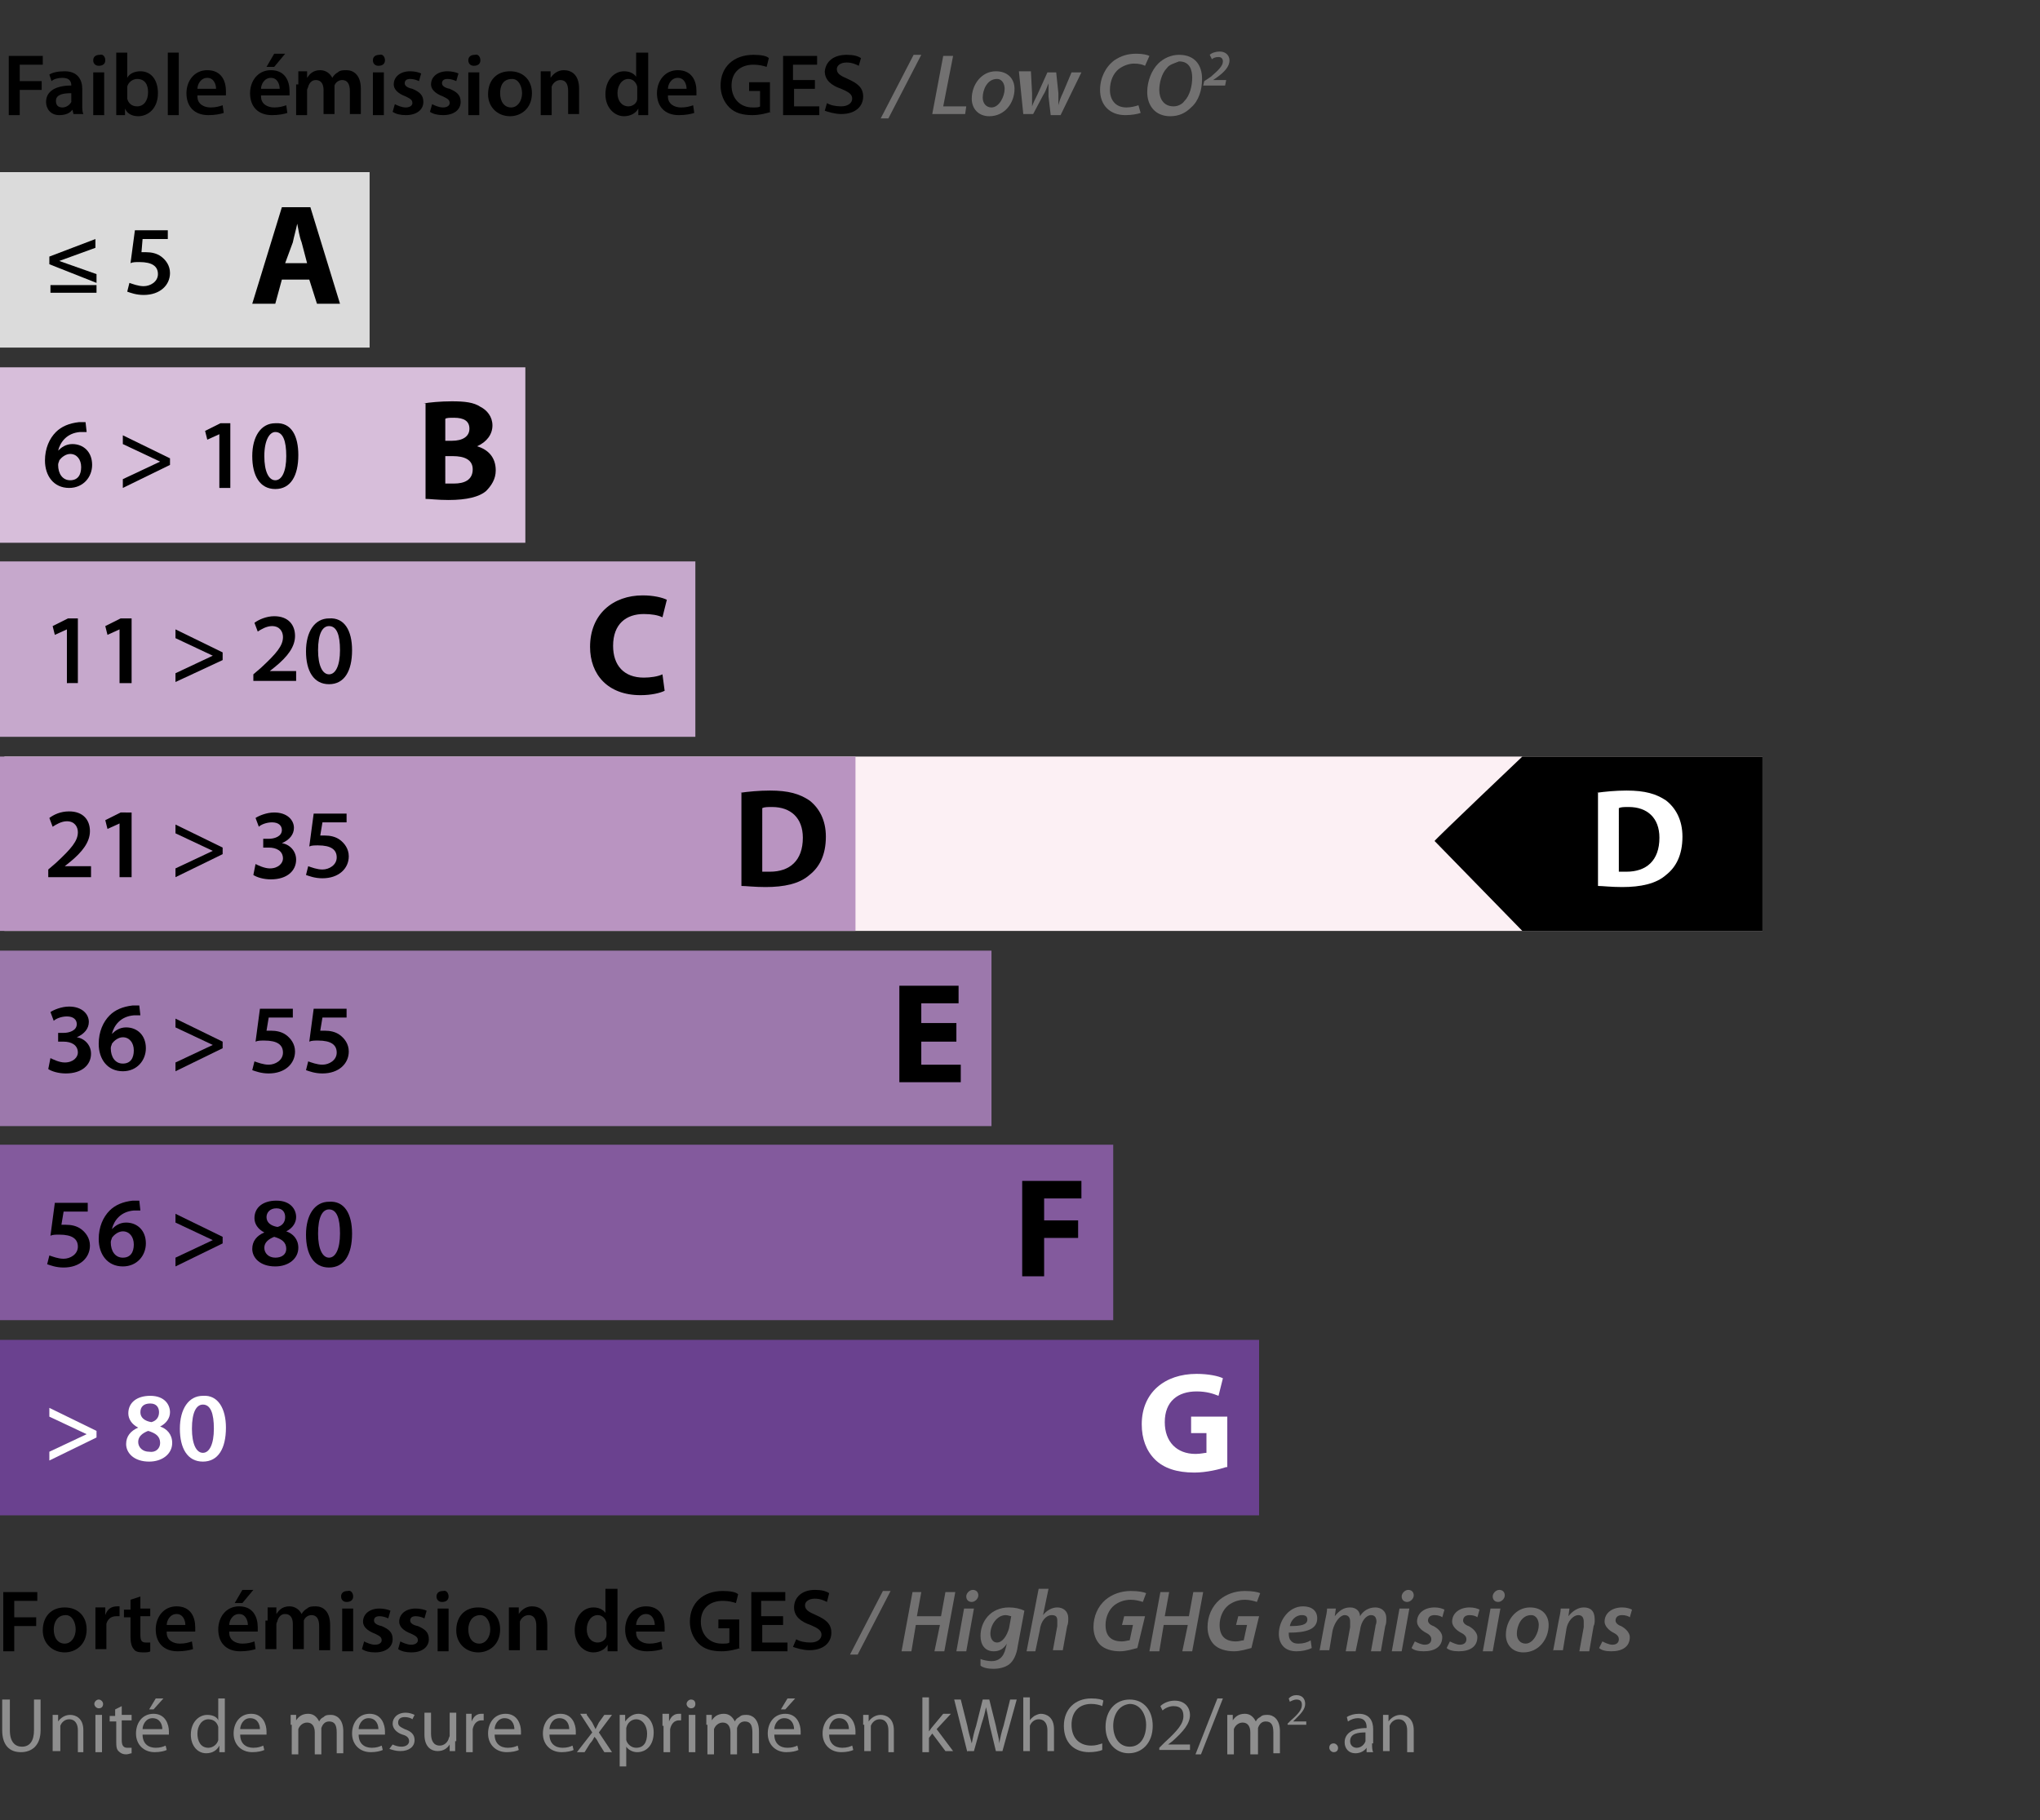 <?xml version="1.0" encoding="utf-8"?>
<!-- Generator: Adobe Illustrator 26.0.3, SVG Export Plug-In . SVG Version: 6.00 Build 0)  -->
<!DOCTYPE svg PUBLIC "-//W3C//DTD SVG 1.1//EN" "http://www.w3.org/Graphics/SVG/1.1/DTD/svg11.dtd">
<svg version="1.1" id="Calque_1" xmlns:x="http://ns.adobe.com/Extensibility/1.0/" xmlns:i="http://ns.adobe.com/AdobeIllustrator/10.0/" xmlns:graph="http://ns.adobe.com/Graphs/1.0/"
	 xmlns="http://www.w3.org/2000/svg" xmlns:xlink="http://www.w3.org/1999/xlink" x="0px" y="0px" viewBox="0 0 186 166"
	 style="enable-background:new 0 0 186 166;" xml:space="preserve">
<rect x="0" y="0" width="186" height="166" fill="#333333" stroke="none"/>
<style type="text/css">
	.st0{fill:#FCF0F4;}
	.st1{fill:#727171;}
	.st2{fill:#DBDBDB;}
	.st3{fill:#FFFFFF;}
	.st4{fill:#D7BEDA;}
	.st5{fill:#C6A8CC;}
	.st6{fill:#B994C1;}
	.st7{fill:#9C78AC;}
	.st8{fill:#835A9D;}
	.st9{fill:#6A418F;}
	.st10{fill:#8E8E8E;}
</style>
<path class="st0" d="M160.7,84.9H0.4V69h160.3c0,0,0,7.6,0,7.7C160.7,76.7,160.7,84.9,160.7,84.9z"/>
<g>
	<path d="M0.8,5.1h3.1v0.8H1.8v1.5h2v0.8h-2v2.3h-1V5.1z"/>
	<path d="M6.7,10.4L6.6,10h0c-0.2,0.3-0.6,0.5-1.2,0.5c-0.8,0-1.2-0.6-1.2-1.2c0-1,0.9-1.5,2.3-1.5V7.8c0-0.3-0.1-0.7-0.8-0.7
		c-0.4,0-0.8,0.1-1,0.3L4.5,6.8c0.3-0.2,0.8-0.3,1.4-0.3c1.2,0,1.6,0.8,1.6,1.6v1.4c0,0.4,0,0.7,0.1,0.9H6.7z M6.5,8.5
		c-0.7,0-1.4,0.1-1.4,0.7c0,0.4,0.2,0.6,0.6,0.6c0.4,0,0.7-0.3,0.8-0.5c0-0.1,0-0.2,0-0.2V8.5z"/>
	<path d="M9.6,5.5C9.6,5.8,9.4,6,9,6C8.7,6,8.5,5.8,8.5,5.5c0-0.3,0.2-0.5,0.6-0.5C9.4,4.9,9.6,5.2,9.6,5.5z M8.5,10.4V6.6h1v3.9
		H8.5z"/>
	<path d="M10.6,10.4c0-0.3,0-0.7,0-1.1V4.8h1v2.3h0c0.2-0.4,0.7-0.6,1.2-0.6c1,0,1.6,0.8,1.6,2c0,1.4-0.9,2.1-1.8,2.1
		c-0.5,0-1-0.2-1.2-0.7h0l0,0.6H10.6z M11.6,8.8c0,0.1,0,0.2,0,0.2c0.1,0.4,0.4,0.7,0.9,0.7c0.6,0,1-0.5,1-1.3c0-0.7-0.3-1.2-1-1.2
		c-0.4,0-0.8,0.3-0.9,0.7c0,0.1,0,0.2,0,0.3V8.8z"/>
	<path d="M15.3,4.8h1v5.7h-1V4.8z"/>
	<path d="M18,8.8c0,0.7,0.6,1,1.2,1c0.5,0,0.8-0.1,1.1-0.2l0.1,0.7c-0.3,0.1-0.8,0.2-1.4,0.2c-1.3,0-2-0.8-2-2
		c0-1.1,0.7-2.1,1.9-2.1c1.3,0,1.7,1,1.7,1.9c0,0.2,0,0.3,0,0.4H18z M19.7,8.1c0-0.4-0.2-1-0.8-1c-0.6,0-0.9,0.6-0.9,1H19.7z"/>
	<path d="M23.8,8.8c0,0.7,0.6,1,1.2,1c0.5,0,0.8-0.1,1.1-0.2l0.1,0.7c-0.3,0.1-0.8,0.2-1.4,0.2c-1.3,0-2-0.8-2-2
		c0-1.1,0.7-2.1,1.9-2.1c1.3,0,1.7,1,1.7,1.9c0,0.2,0,0.3,0,0.4H23.8z M25.5,8.1c0-0.4-0.2-1-0.8-1c-0.6,0-0.9,0.6-0.9,1H25.5z
		 M26,4.9l-1,1.2h-0.7L25,4.9H26z"/>
	<path d="M27.2,7.7c0-0.4,0-0.8,0-1.2h0.8l0,0.6h0c0.2-0.3,0.5-0.7,1.2-0.7c0.5,0,0.9,0.3,1.1,0.7h0c0.1-0.2,0.3-0.4,0.5-0.5
		c0.2-0.2,0.5-0.2,0.8-0.2c0.6,0,1.3,0.4,1.3,1.7v2.3h-1V8.3c0-0.6-0.2-1-0.7-1c-0.3,0-0.6,0.2-0.7,0.5c0,0.1,0,0.2,0,0.3v2.3h-1
		V8.2c0-0.5-0.2-0.9-0.7-0.9c-0.4,0-0.6,0.3-0.7,0.6c0,0.1-0.1,0.2-0.1,0.3v2.3h-1V7.7z"/>
	<path d="M35.1,5.5c0,0.3-0.2,0.5-0.6,0.5C34.2,6,34,5.8,34,5.5c0-0.3,0.2-0.5,0.6-0.5C34.9,4.9,35.1,5.2,35.1,5.5z M34,10.4V6.6h1
		v3.9H34z"/>
	<path d="M36,9.5c0.2,0.1,0.6,0.3,1,0.3c0.4,0,0.6-0.2,0.6-0.4c0-0.3-0.2-0.4-0.6-0.6c-0.8-0.3-1.1-0.7-1.1-1.1
		c0-0.7,0.6-1.2,1.5-1.2c0.4,0,0.8,0.1,1,0.2l-0.2,0.7c-0.2-0.1-0.5-0.2-0.8-0.2c-0.4,0-0.5,0.2-0.5,0.4c0,0.2,0.2,0.4,0.7,0.5
		c0.7,0.3,1,0.6,1,1.2c0,0.7-0.6,1.2-1.6,1.2c-0.5,0-0.9-0.1-1.2-0.3L36,9.5z"/>
	<path d="M39.4,9.5c0.2,0.1,0.6,0.3,1,0.3c0.4,0,0.6-0.2,0.6-0.4c0-0.3-0.2-0.4-0.6-0.6c-0.8-0.3-1.1-0.7-1.1-1.1
		c0-0.7,0.6-1.2,1.5-1.2c0.4,0,0.8,0.1,1,0.2l-0.2,0.7c-0.2-0.1-0.5-0.2-0.8-0.2c-0.4,0-0.5,0.2-0.5,0.4c0,0.2,0.2,0.4,0.7,0.5
		c0.7,0.3,1,0.6,1,1.2c0,0.7-0.6,1.2-1.6,1.2c-0.5,0-0.9-0.1-1.2-0.3L39.4,9.5z"/>
	<path d="M43.8,5.5c0,0.3-0.2,0.5-0.6,0.5c-0.3,0-0.5-0.2-0.5-0.5c0-0.3,0.2-0.5,0.6-0.5C43.6,4.9,43.8,5.2,43.8,5.5z M42.7,10.4
		V6.6h1v3.9H42.7z"/>
	<path d="M48.5,8.5c0,1.4-1,2.1-2,2.1c-1.1,0-2-0.8-2-2c0-1.3,0.8-2.1,2-2.1C47.7,6.5,48.5,7.3,48.5,8.5z M45.6,8.5
		c0,0.8,0.4,1.3,1,1.3c0.6,0,1-0.6,1-1.3c0-0.6-0.3-1.3-0.9-1.3C45.8,7.2,45.6,7.9,45.6,8.5z"/>
	<path d="M49.3,7.7c0-0.4,0-0.8,0-1.2h0.9l0,0.6h0c0.2-0.3,0.6-0.7,1.2-0.7c0.7,0,1.4,0.4,1.4,1.7v2.3h-1V8.3c0-0.6-0.2-1-0.7-1
		c-0.4,0-0.7,0.3-0.8,0.6c0,0.1,0,0.2,0,0.3v2.3h-1V7.7z"/>
	<path d="M59.1,4.8v4.6c0,0.4,0,0.8,0,1.1h-0.9l0-0.6h0c-0.2,0.4-0.7,0.7-1.3,0.7c-0.9,0-1.7-0.8-1.7-2c0-1.3,0.8-2.1,1.7-2.1
		c0.5,0,0.9,0.2,1.1,0.5h0V4.8H59.1z M58.1,8.2c0-0.1,0-0.2,0-0.3c-0.1-0.4-0.4-0.7-0.8-0.7c-0.6,0-1,0.6-1,1.3c0,0.7,0.4,1.2,1,1.2
		c0.4,0,0.8-0.3,0.8-0.7c0-0.1,0-0.2,0-0.3V8.2z"/>
	<path d="M60.9,8.8c0,0.7,0.6,1,1.2,1c0.5,0,0.8-0.1,1.1-0.2l0.1,0.7c-0.3,0.1-0.8,0.2-1.4,0.2c-1.3,0-2-0.8-2-2
		c0-1.1,0.7-2.1,1.9-2.1c1.3,0,1.7,1,1.7,1.9c0,0.2,0,0.3,0,0.4H60.9z M62.6,8.1c0-0.4-0.2-1-0.8-1c-0.6,0-0.9,0.6-0.9,1H62.6z"/>
	<path d="M70.3,10.2c-0.3,0.1-1,0.3-1.7,0.3c-0.9,0-1.6-0.2-2.1-0.7c-0.5-0.5-0.8-1.2-0.8-2c0-1.7,1.2-2.8,3-2.8
		c0.7,0,1.2,0.1,1.4,0.3l-0.2,0.8c-0.3-0.1-0.7-0.2-1.2-0.2c-1.2,0-2,0.7-2,1.9c0,1.2,0.8,2,1.9,2c0.4,0,0.6,0,0.7-0.1V8.3h-1V7.5
		h1.9V10.2z"/>
	<path d="M74.4,8.1h-2v1.6h2.3v0.8h-3.3V5.1h3.1v0.8h-2.2v1.4h2V8.1z"/>
	<path d="M75.4,9.4c0.3,0.2,0.8,0.3,1.3,0.3c0.6,0,1-0.3,1-0.7c0-0.4-0.3-0.6-1-0.9c-0.9-0.3-1.5-0.8-1.5-1.6C75.3,5.6,76,5,77.2,5
		c0.6,0,1,0.1,1.3,0.3L78.3,6c-0.2-0.1-0.6-0.3-1.1-0.3c-0.6,0-0.9,0.3-0.9,0.6c0,0.4,0.3,0.6,1,0.9c0.9,0.4,1.4,0.8,1.4,1.6
		c0,0.9-0.7,1.6-2,1.6c-0.6,0-1.2-0.2-1.5-0.3L75.4,9.4z"/>
	<path class="st1" d="M80.3,10.8l3-5.8H84l-3,5.8H80.3z"/>
	<path class="st1" d="M86,5.1h0.9l-0.9,4.6h2.1L88,10.4H85L86,5.1z"/>
	<path class="st1" d="M92.5,8.1c0,1.3-0.9,2.5-2.3,2.5c-1,0-1.6-0.7-1.6-1.6c0-1.3,0.9-2.5,2.2-2.5C91.9,6.5,92.5,7.2,92.5,8.1z
		 M89.6,8.9c0,0.5,0.3,0.9,0.8,0.9c0.7,0,1.2-1,1.2-1.7c0-0.4-0.2-0.9-0.7-0.9C90,7.2,89.6,8.2,89.6,8.9z"/>
	<path class="st1" d="M94,6.6l0.1,1.9c0,0.5,0,0.8,0,1.2h0c0.1-0.3,0.3-0.7,0.5-1.1l0.9-2h0.8l0.2,1.9c0,0.4,0,0.8,0,1.1h0
		c0.1-0.4,0.2-0.7,0.4-1.1l0.8-1.9h0.9l-1.9,3.9h-0.9l-0.2-1.7c0-0.4,0-0.7,0-1.2h0c-0.2,0.5-0.3,0.8-0.5,1.1l-0.9,1.7h-0.9
		l-0.4-3.9H94z"/>
	<path class="st1" d="M104,10.3c-0.3,0.1-0.8,0.2-1.4,0.2c-1.4,0-2.3-0.9-2.3-2.3c0-1.1,0.5-2.1,1.3-2.7c0.6-0.4,1.2-0.6,2-0.6
		c0.6,0,1,0.1,1.2,0.2L104.4,6c-0.2-0.1-0.5-0.2-1-0.2c-0.5,0-1,0.2-1.4,0.5c-0.5,0.4-0.8,1.1-0.8,1.9c0,0.9,0.5,1.6,1.5,1.6
		c0.4,0,0.8-0.1,1.1-0.2L104,10.3z"/>
	<path class="st1" d="M109.6,7.2c0,1-0.3,2-1,2.6c-0.5,0.5-1.1,0.8-1.9,0.8c-1.4,0-2.1-1-2.1-2.2c0-1,0.4-2,1-2.6
		c0.5-0.5,1.2-0.8,1.9-0.8C109,5,109.6,6,109.6,7.2z M106.4,6.2c-0.5,0.5-0.7,1.4-0.7,2c0,0.8,0.4,1.5,1.3,1.5c0.4,0,0.8-0.2,1-0.5
		c0.5-0.5,0.7-1.4,0.7-2.1c0-0.7-0.2-1.5-1.2-1.5C107,5.8,106.6,5.9,106.4,6.2z"/>
	<path class="st1" d="M109.7,7.8l0.1-0.4l0.6-0.4c0.7-0.6,1.1-1,1.1-1.4c0-0.2-0.1-0.4-0.4-0.4c-0.3,0-0.5,0.1-0.6,0.2L110.3,5
		c0.2-0.2,0.6-0.3,0.9-0.3c0.6,0,0.9,0.4,0.9,0.8c0,0.6-0.5,1.1-1.2,1.6l-0.3,0.2v0h1.2l-0.1,0.5H109.7z"/>
</g>
<path class="st2" d="M33.7,31.7H0v-16h33.7c0,0,0,7.6,0,7.7C33.7,23.5,33.7,31.7,33.7,31.7z"/>
<g>
	<path d="M4.5,24.1v-0.7l4.2-1.6v0.8l-3.3,1.2v0L8.8,25v0.8L4.5,24.1z M4.6,26.7v-0.7h4.2v0.7H4.6z"/>
	<path d="M15.3,21.8h-2.3L12.9,23c0.1,0,0.3,0,0.4,0c0.5,0,1,0.1,1.4,0.4c0.4,0.3,0.8,0.8,0.8,1.5c0,1.1-0.9,2-2.4,2
		c-0.7,0-1.2-0.2-1.5-0.3l0.2-0.8c0.3,0.1,0.8,0.3,1.3,0.3c0.6,0,1.3-0.4,1.3-1.1c0-0.7-0.5-1.1-1.7-1.1c-0.3,0-0.6,0-0.8,0.1l0.4-3
		h3V21.8z"/>
</g>
<g>
	<path d="M25.7,25.5l-0.6,2.2h-2.1l2.7-8.8h2.6l2.7,8.8h-2.1l-0.7-2.2H25.7z M28,24l-0.5-1.9c-0.2-0.5-0.3-1.2-0.4-1.7h0
		c-0.1,0.5-0.3,1.2-0.4,1.7L26,24H28z"/>
</g>
<path d="M138.8,84.9h21.9V69h-21.9c0,0-8,7.6-8,7.7C130.8,76.7,138.8,84.9,138.8,84.9z"/>
<g>
	<path class="st3" d="M145.6,72.3c0.7-0.1,1.7-0.2,2.7-0.2c1.7,0,2.7,0.3,3.6,0.9c0.9,0.7,1.5,1.8,1.5,3.3c0,1.7-0.6,2.8-1.5,3.5
		c-0.9,0.8-2.3,1.1-4,1.1c-1,0-1.8-0.1-2.2-0.1V72.3z M147.6,79.5c0.2,0,0.4,0,0.7,0c1.8,0,3-1,3-3.1c0-1.8-1.1-2.8-2.8-2.8
		c-0.4,0-0.7,0-0.9,0.1V79.5z"/>
</g>
<path class="st4" d="M47.9,49.5H0v-16h47.9c0,0,0,7.6,0,7.7C47.9,41.2,47.9,49.4,47.9,49.5z"/>
<g>
	<path d="M7.9,39.4c-0.2,0-0.3,0-0.6,0c-1.2,0.1-1.8,0.9-2,1.7h0c0.3-0.3,0.7-0.6,1.3-0.6c1,0,1.8,0.7,1.8,1.9
		c0,1.1-0.8,2.1-2.1,2.1c-1.4,0-2.2-1.1-2.2-2.5c0-1.1,0.4-2,1-2.6c0.5-0.5,1.2-0.8,2.1-0.9c0.2,0,0.4,0,0.6,0L7.9,39.4z M7.4,42.6
		c0-0.7-0.4-1.2-1-1.2c-0.4,0-0.8,0.3-1,0.6c0,0.1-0.1,0.2-0.1,0.4c0,0.8,0.4,1.4,1.1,1.4C7.1,43.8,7.4,43.3,7.4,42.6z"/>
	<path d="M15.5,42.4l-4.3,2.1v-0.8l3.4-1.6v0l-3.4-1.6v-0.8l4.3,2.1V42.4z"/>
	<path d="M20,39.6L20,39.6l-1.1,0.5l-0.2-0.8l1.4-0.7h0.9v5.9H20V39.6z"/>
	<path d="M27.2,41.5c0,1.9-0.7,3.1-2.1,3.1c-1.4,0-2.1-1.2-2.1-3c0-1.8,0.8-3,2.1-3C26.6,38.5,27.2,39.8,27.2,41.5z M24.1,41.6
		c0,1.4,0.4,2.2,1,2.2c0.6,0,1-0.8,1-2.2c0-1.4-0.3-2.2-1-2.2C24.6,39.4,24.1,40.1,24.1,41.6z"/>
</g>
<g>
	<path d="M38.6,36.8c0.5-0.1,1.6-0.2,2.6-0.2c1.2,0,2,0.1,2.6,0.5c0.6,0.3,1.1,0.9,1.1,1.7c0,0.8-0.5,1.5-1.4,1.9v0
		c1,0.3,1.7,1,1.7,2.2c0,0.8-0.4,1.4-0.9,1.9c-0.6,0.5-1.7,0.8-3.4,0.8c-1,0-1.7-0.1-2.1-0.1V36.8z M40.6,40.2h0.6
		c1,0,1.6-0.4,1.6-1.1c0-0.7-0.5-1-1.4-1c-0.4,0-0.7,0-0.8,0.1V40.2z M40.6,44.1c0.2,0,0.4,0,0.8,0c0.9,0,1.7-0.3,1.7-1.3
		c0-0.9-0.8-1.2-1.8-1.2h-0.7V44.1z"/>
</g>
<path class="st5" d="M63.4,67.2H0v-16h63.4c0,0,0,7.6,0,7.7C63.4,59,63.4,67.1,63.4,67.2z"/>
<g>
	<path d="M6.1,57.4L6.1,57.4L5,57.9l-0.2-0.8l1.4-0.7h0.9v5.9H6.1V57.4z"/>
	<path d="M10.9,57.4L10.9,57.4l-1.1,0.5l-0.2-0.8l1.4-0.7H12v5.9h-1.1V57.4z"/>
	<path d="M20.3,60.2L16,62.2v-0.8l3.4-1.6v0L16,58.2v-0.8l4.3,2.1V60.2z"/>
	<path d="M23.1,62.2v-0.7l0.7-0.6c1.4-1.3,2-2,2-2.8c0-0.5-0.3-1-1-1c-0.5,0-1,0.3-1.3,0.5l-0.3-0.8c0.4-0.3,1.1-0.6,1.8-0.6
		c1.3,0,1.9,0.8,1.9,1.8c0,1-0.7,1.9-1.8,2.8l-0.5,0.4v0h2.4v0.9H23.1z"/>
	<path d="M32.1,59.3c0,1.9-0.7,3.1-2.1,3.1c-1.4,0-2.1-1.2-2.1-3c0-1.8,0.8-3,2.1-3C31.4,56.3,32.1,57.5,32.1,59.3z M29,59.3
		c0,1.4,0.4,2.2,1,2.2c0.6,0,1-0.8,1-2.2c0-1.4-0.3-2.2-1-2.2C29.4,57.1,29,57.8,29,59.3z"/>
</g>
<g>
	<path d="M60.6,63c-0.4,0.2-1.2,0.4-2.2,0.4c-3,0-4.6-1.9-4.6-4.4c0-3,2.1-4.7,4.8-4.7c1,0,1.8,0.2,2.2,0.4l-0.4,1.6
		c-0.4-0.2-1-0.3-1.7-0.3c-1.6,0-2.8,0.9-2.8,2.9c0,1.8,1,2.9,2.8,2.9c0.6,0,1.3-0.1,1.7-0.3L60.6,63z"/>
</g>
<path class="st6" d="M78,84.9H0V69h78c0,0,0,7.6,0,7.7C78,76.7,78,84.9,78,84.9z"/>
<g>
	<path d="M4.4,80v-0.7l0.7-0.6c1.4-1.3,2-2,2-2.8c0-0.5-0.3-1-1-1c-0.5,0-1,0.3-1.3,0.5l-0.3-0.8C4.9,74.3,5.5,74,6.3,74
		c1.3,0,1.9,0.8,1.9,1.8c0,1-0.7,1.9-1.8,2.8L5.9,79v0h2.4V80H4.4z"/>
	<path d="M10.9,75.1L10.9,75.1l-1.1,0.5l-0.2-0.8l1.4-0.7H12V80h-1.1V75.1z"/>
	<path d="M20.3,77.9L16,80v-0.8l3.4-1.6v0L16,76v-0.8l4.3,2.1V77.9z"/>
	<path d="M23.3,78.8c0.2,0.1,0.8,0.4,1.3,0.4c0.8,0,1.2-0.5,1.2-0.9c0-0.7-0.6-1-1.3-1H24v-0.8h0.5c0.5,0,1.2-0.2,1.2-0.8
		c0-0.4-0.3-0.7-0.9-0.7c-0.5,0-1,0.2-1.2,0.4l-0.3-0.8c0.3-0.2,1-0.5,1.7-0.5c1.2,0,1.8,0.7,1.8,1.4c0,0.6-0.4,1.1-1.1,1.4v0
		c0.7,0.1,1.3,0.7,1.3,1.5c0,1-0.8,1.8-2.3,1.8c-0.7,0-1.3-0.2-1.6-0.4L23.3,78.8z"/>
	<path d="M31.7,75h-2.3l-0.2,1.2c0.1,0,0.3,0,0.4,0c0.5,0,1,0.1,1.4,0.4c0.4,0.3,0.8,0.8,0.8,1.5c0,1.1-0.9,2-2.4,2
		c-0.7,0-1.2-0.2-1.5-0.3l0.2-0.8c0.3,0.1,0.8,0.3,1.3,0.3c0.6,0,1.3-0.4,1.3-1.1c0-0.7-0.5-1.1-1.7-1.1c-0.3,0-0.6,0-0.8,0.1l0.4-3
		h3V75z"/>
</g>
<g>
	<path d="M67.5,72.3c0.7-0.1,1.7-0.2,2.7-0.2c1.7,0,2.7,0.3,3.6,0.9c0.9,0.7,1.5,1.8,1.5,3.3c0,1.7-0.6,2.8-1.5,3.5
		c-0.9,0.8-2.3,1.1-4,1.1c-1,0-1.8-0.1-2.2-0.1V72.3z M69.5,79.5c0.2,0,0.4,0,0.7,0c1.8,0,3-1,3-3.1c0-1.8-1.1-2.8-2.8-2.8
		c-0.4,0-0.7,0-0.9,0.1V79.5z"/>
</g>
<path class="st7" d="M90.4,102.7H0v-16h90.4c0,0,0,7.6,0,7.7C90.4,94.5,90.4,102.6,90.4,102.7z"/>
<g>
	<path d="M4.6,96.5c0.2,0.1,0.8,0.4,1.3,0.4c0.8,0,1.2-0.5,1.2-0.9c0-0.7-0.6-1-1.3-1H5.3v-0.8h0.5c0.5,0,1.2-0.2,1.2-0.8
		c0-0.4-0.3-0.7-0.9-0.7c-0.5,0-1,0.2-1.2,0.4l-0.3-0.8c0.3-0.2,1-0.5,1.7-0.5c1.2,0,1.8,0.7,1.8,1.4c0,0.6-0.4,1.1-1.1,1.4v0
		c0.7,0.1,1.3,0.7,1.3,1.5c0,1-0.8,1.8-2.3,1.8c-0.7,0-1.3-0.2-1.6-0.4L4.6,96.5z"/>
	<path d="M12.8,92.6c-0.2,0-0.3,0-0.6,0c-1.2,0.1-1.8,0.9-2,1.7h0c0.3-0.3,0.7-0.6,1.3-0.6c1,0,1.8,0.7,1.8,1.9
		c0,1.1-0.8,2.1-2.1,2.1c-1.4,0-2.2-1.1-2.2-2.5c0-1.1,0.4-2,1-2.6c0.5-0.5,1.2-0.8,2.1-0.9c0.2,0,0.4,0,0.6,0L12.8,92.6z
		 M12.2,95.8c0-0.7-0.4-1.2-1-1.2c-0.4,0-0.8,0.3-1,0.6c0,0.1-0.1,0.2-0.1,0.4c0,0.8,0.4,1.4,1.1,1.4C11.9,97,12.2,96.5,12.2,95.8z"
		/>
	<path d="M20.3,95.6L16,97.7v-0.8l3.4-1.6v0L16,93.7v-0.8l4.3,2.1V95.6z"/>
	<path d="M26.8,92.8h-2.3l-0.2,1.2c0.1,0,0.3,0,0.4,0c0.5,0,1,0.1,1.4,0.4c0.4,0.3,0.8,0.8,0.8,1.5c0,1.1-0.9,2-2.4,2
		c-0.7,0-1.2-0.2-1.5-0.3l0.2-0.8c0.3,0.1,0.8,0.3,1.3,0.3c0.6,0,1.3-0.4,1.3-1.1c0-0.7-0.5-1.1-1.7-1.1c-0.3,0-0.6,0-0.8,0.1l0.4-3
		h3V92.8z"/>
	<path d="M31.7,92.8h-2.3l-0.2,1.2c0.1,0,0.3,0,0.4,0c0.5,0,1,0.1,1.4,0.4c0.4,0.3,0.8,0.8,0.8,1.5c0,1.1-0.9,2-2.4,2
		c-0.7,0-1.2-0.2-1.5-0.3l0.2-0.8c0.3,0.1,0.8,0.3,1.3,0.3c0.6,0,1.3-0.4,1.3-1.1c0-0.7-0.5-1.1-1.7-1.1c-0.3,0-0.6,0-0.8,0.1l0.4-3
		h3V92.8z"/>
</g>
<g>
	<path d="M87.3,95H84v2.1h3.6v1.6H82v-8.8h5.4v1.6H84v1.8h3.2V95z"/>
</g>
<path class="st8" d="M101.5,120.4H0v-16h101.5c0,0,0,7.6,0,7.7C101.5,112.2,101.5,120.3,101.5,120.4z"/>
<g>
	<path d="M8.1,110.5H5.8l-0.2,1.2c0.1,0,0.3,0,0.4,0c0.5,0,1,0.1,1.4,0.4c0.4,0.3,0.8,0.8,0.8,1.5c0,1.1-0.9,2-2.4,2
		c-0.7,0-1.2-0.2-1.5-0.3l0.2-0.8c0.3,0.1,0.8,0.3,1.3,0.3c0.6,0,1.3-0.4,1.3-1.1c0-0.7-0.5-1.1-1.7-1.1c-0.3,0-0.6,0-0.8,0.1l0.4-3
		h3V110.5z"/>
	<path d="M12.8,110.4c-0.2,0-0.3,0-0.6,0c-1.2,0.1-1.8,0.9-2,1.7h0c0.3-0.3,0.7-0.6,1.3-0.6c1,0,1.8,0.7,1.8,1.9
		c0,1.1-0.8,2.1-2.1,2.1c-1.4,0-2.2-1.1-2.2-2.5c0-1.1,0.4-2,1-2.6c0.5-0.5,1.2-0.8,2.1-0.9c0.2,0,0.4,0,0.6,0L12.8,110.4z
		 M12.2,113.5c0-0.7-0.4-1.2-1-1.2c-0.4,0-0.8,0.3-1,0.6c0,0.1-0.1,0.2-0.1,0.4c0,0.8,0.4,1.4,1.1,1.4
		C11.9,114.7,12.2,114.2,12.2,113.5z"/>
	<path d="M20.3,113.4l-4.3,2.1v-0.8l3.4-1.6v0l-3.4-1.6v-0.8l4.3,2.1V113.4z"/>
	<path d="M23,113.9c0-0.7,0.4-1.2,1.1-1.5v0c-0.6-0.3-0.9-0.8-0.9-1.3c0-1,0.8-1.6,2-1.6c1.3,0,1.8,0.8,1.8,1.5c0,0.5-0.3,1-0.9,1.3
		v0c0.6,0.2,1.1,0.7,1.1,1.5c0,1-0.9,1.7-2.1,1.7C23.7,115.5,23,114.7,23,113.9z M26.1,113.9c0-0.6-0.4-0.9-1.1-1.1
		c-0.5,0.2-0.9,0.5-0.9,1c0,0.5,0.4,0.9,1,0.9C25.7,114.7,26.1,114.4,26.1,113.9z M24.3,111c0,0.5,0.4,0.8,1,0.9
		c0.4-0.1,0.7-0.4,0.7-0.9c0-0.4-0.2-0.8-0.8-0.8C24.6,110.2,24.3,110.6,24.3,111z"/>
	<path d="M32.1,112.5c0,1.9-0.7,3.1-2.1,3.1c-1.4,0-2.1-1.2-2.1-3c0-1.8,0.8-3,2.1-3C31.4,109.5,32.1,110.7,32.1,112.5z M29,112.5
		c0,1.4,0.4,2.2,1,2.2c0.6,0,1-0.8,1-2.2c0-1.4-0.3-2.2-1-2.2C29.4,110.3,29,111,29,112.5z"/>
</g>
<g>
	<path d="M93.2,107.7h5.4v1.6h-3.4v2h3.1v1.6h-3.1v3.5h-2V107.7z"/>
</g>
<path class="st9" d="M114.8,138.2H0v-16h114.8c0,0,0,7.6,0,7.7C114.8,129.9,114.8,138.1,114.8,138.2z"/>
<g>
	<path class="st3" d="M8.8,131.1l-4.3,2.1v-0.8l3.4-1.6v0l-3.4-1.6v-0.8l4.3,2.1V131.1z"/>
	<path class="st3" d="M11.5,131.7c0-0.7,0.4-1.2,1.1-1.5v0c-0.6-0.3-0.9-0.8-0.9-1.3c0-1,0.8-1.6,2-1.6c1.3,0,1.8,0.8,1.8,1.5
		c0,0.5-0.3,1-0.9,1.3v0c0.6,0.2,1.1,0.7,1.1,1.5c0,1-0.9,1.7-2.1,1.7C12.2,133.3,11.5,132.5,11.5,131.7z M14.6,131.6
		c0-0.6-0.4-0.9-1.1-1.1c-0.5,0.2-0.9,0.5-0.9,1c0,0.5,0.4,0.9,1,0.9C14.2,132.5,14.6,132.1,14.6,131.6z M12.8,128.8
		c0,0.5,0.4,0.8,1,0.9c0.4-0.1,0.7-0.4,0.7-0.9c0-0.4-0.2-0.8-0.8-0.8C13.1,128,12.8,128.3,12.8,128.8z"/>
	<path class="st3" d="M20.6,130.2c0,1.9-0.7,3.1-2.1,3.1c-1.4,0-2.1-1.2-2.1-3c0-1.8,0.8-3,2.1-3C19.9,127.2,20.6,128.5,20.6,130.2z
		 M17.5,130.3c0,1.4,0.4,2.2,1,2.2c0.6,0,1-0.8,1-2.2c0-1.4-0.3-2.2-1-2.2C17.9,128.1,17.5,128.8,17.5,130.3z"/>
</g>
<g>
	<path class="st3" d="M111.8,133.8c-0.6,0.2-1.8,0.5-2.9,0.5c-1.6,0-2.8-0.4-3.6-1.2c-0.8-0.8-1.2-1.9-1.2-3.2c0-2.9,2.1-4.6,5-4.6
		c1.1,0,2,0.2,2.4,0.4l-0.4,1.6c-0.5-0.2-1.1-0.4-2-0.4c-1.7,0-2.9,0.9-2.9,2.8c0,1.8,1.1,2.9,2.8,2.9c0.5,0,0.8-0.1,1-0.1v-1.8
		h-1.4v-1.5h3.3V133.8z"/>
</g>
<g>
	<path d="M0.3,145.2h3.1v0.8H1.3v1.5h2v0.8h-2v2.3h-1V145.2z"/>
	<path d="M7.9,148.6c0,1.4-1,2.1-2,2.1c-1.1,0-2-0.8-2-2c0-1.3,0.8-2.1,2-2.1C7.1,146.6,7.9,147.4,7.9,148.6z M4.9,148.6
		c0,0.8,0.4,1.3,1,1.3c0.6,0,1-0.6,1-1.3c0-0.6-0.3-1.3-0.9-1.3C5.2,147.3,4.9,148,4.9,148.6z"/>
	<path d="M8.7,147.9c0-0.5,0-0.9,0-1.3h0.9l0,0.7h0c0.2-0.6,0.6-0.8,1.1-0.8c0.1,0,0.2,0,0.2,0v0.9c-0.1,0-0.2,0-0.3,0
		c-0.5,0-0.8,0.3-0.9,0.7c0,0.1,0,0.2,0,0.3v2h-1V147.9z"/>
	<path d="M12.8,145.6v1.1h0.9v0.7h-0.9v1.7c0,0.5,0.1,0.7,0.5,0.7c0.2,0,0.3,0,0.4,0l0,0.8c-0.1,0.1-0.4,0.1-0.7,0.1
		c-0.4,0-0.7-0.1-0.8-0.3c-0.2-0.2-0.3-0.6-0.3-1.1v-1.8h-0.6v-0.7h0.6v-0.9L12.8,145.6z"/>
	<path d="M15.2,148.9c0,0.7,0.6,1,1.2,1c0.5,0,0.8-0.1,1.1-0.2l0.1,0.7c-0.3,0.1-0.8,0.2-1.4,0.2c-1.3,0-2-0.8-2-2
		c0-1.1,0.7-2.1,1.9-2.1c1.3,0,1.7,1,1.7,1.9c0,0.2,0,0.3,0,0.4H15.2z M16.9,148.2c0-0.4-0.2-1-0.8-1c-0.6,0-0.9,0.6-0.9,1H16.9z"/>
	<path d="M20.9,148.9c0,0.7,0.6,1,1.2,1c0.5,0,0.8-0.1,1.1-0.2l0.1,0.7c-0.3,0.1-0.8,0.2-1.4,0.2c-1.3,0-2-0.8-2-2
		c0-1.1,0.7-2.1,1.9-2.1c1.3,0,1.7,1,1.7,1.9c0,0.2,0,0.3,0,0.4H20.9z M22.6,148.2c0-0.4-0.2-1-0.8-1c-0.6,0-0.9,0.6-0.9,1H22.6z
		 M23.1,145l-1,1.2h-0.7l0.7-1.2H23.1z"/>
	<path d="M24.4,147.8c0-0.4,0-0.8,0-1.2h0.8l0,0.6h0c0.2-0.3,0.5-0.7,1.2-0.7c0.5,0,0.9,0.3,1.1,0.7h0c0.1-0.2,0.3-0.4,0.5-0.5
		c0.2-0.2,0.5-0.2,0.8-0.2c0.6,0,1.3,0.4,1.3,1.7v2.3h-1v-2.2c0-0.6-0.2-1-0.7-1c-0.3,0-0.6,0.2-0.7,0.5c0,0.1,0,0.2,0,0.3v2.3h-1
		v-2.3c0-0.5-0.2-0.9-0.7-0.9c-0.4,0-0.6,0.3-0.7,0.6c0,0.1-0.1,0.2-0.1,0.3v2.3h-1V147.8z"/>
	<path d="M32.2,145.6c0,0.3-0.2,0.5-0.6,0.5c-0.3,0-0.5-0.2-0.5-0.5c0-0.3,0.2-0.5,0.6-0.5C32,145,32.2,145.3,32.2,145.6z
		 M31.2,150.6v-3.9h1v3.9H31.2z"/>
	<path d="M33.2,149.7c0.2,0.1,0.6,0.3,1,0.3c0.4,0,0.6-0.2,0.6-0.4c0-0.3-0.2-0.4-0.6-0.6c-0.8-0.3-1.1-0.7-1.1-1.1
		c0-0.7,0.6-1.2,1.5-1.2c0.4,0,0.8,0.1,1,0.2l-0.2,0.7c-0.2-0.1-0.5-0.2-0.8-0.2c-0.4,0-0.5,0.2-0.5,0.4c0,0.2,0.2,0.4,0.7,0.5
		c0.7,0.3,1,0.6,1,1.2c0,0.7-0.6,1.2-1.6,1.2c-0.5,0-0.9-0.1-1.2-0.3L33.2,149.7z"/>
	<path d="M36.5,149.7c0.2,0.1,0.6,0.3,1,0.3c0.4,0,0.6-0.2,0.6-0.4c0-0.3-0.2-0.4-0.6-0.6c-0.8-0.3-1.1-0.7-1.1-1.1
		c0-0.7,0.6-1.2,1.5-1.2c0.4,0,0.8,0.1,1,0.2l-0.2,0.7c-0.2-0.1-0.5-0.2-0.8-0.2c-0.4,0-0.5,0.2-0.5,0.4c0,0.2,0.2,0.4,0.7,0.5
		c0.7,0.3,1,0.6,1,1.2c0,0.7-0.6,1.2-1.6,1.2c-0.5,0-0.9-0.1-1.2-0.3L36.5,149.7z"/>
	<path d="M40.9,145.6c0,0.3-0.2,0.5-0.6,0.5c-0.3,0-0.5-0.2-0.5-0.5c0-0.3,0.2-0.5,0.6-0.5C40.7,145,40.9,145.3,40.9,145.6z
		 M39.9,150.6v-3.9h1v3.9H39.9z"/>
	<path d="M45.6,148.6c0,1.4-1,2.1-2,2.1c-1.1,0-2-0.8-2-2c0-1.3,0.8-2.1,2-2.1C44.8,146.6,45.6,147.4,45.6,148.6z M42.7,148.6
		c0,0.8,0.4,1.3,1,1.3c0.6,0,1-0.6,1-1.3c0-0.6-0.3-1.3-0.9-1.3C43,147.3,42.7,148,42.7,148.6z"/>
	<path d="M46.4,147.8c0-0.4,0-0.8,0-1.2h0.9l0,0.6h0c0.2-0.3,0.6-0.7,1.2-0.7c0.7,0,1.4,0.4,1.4,1.7v2.3h-1v-2.2c0-0.6-0.2-1-0.7-1
		c-0.4,0-0.7,0.3-0.8,0.6c0,0.1,0,0.2,0,0.3v2.3h-1V147.8z"/>
	<path d="M56.3,144.9v4.6c0,0.4,0,0.8,0,1.1h-0.9l0-0.6h0c-0.2,0.4-0.7,0.7-1.3,0.7c-0.9,0-1.7-0.8-1.7-2c0-1.3,0.8-2.1,1.7-2.1
		c0.5,0,0.9,0.2,1.1,0.5h0v-2.2H56.3z M55.3,148.3c0-0.1,0-0.2,0-0.3c-0.1-0.4-0.4-0.7-0.8-0.7c-0.6,0-1,0.6-1,1.3
		c0,0.7,0.4,1.2,1,1.2c0.4,0,0.8-0.3,0.8-0.7c0-0.1,0-0.2,0-0.3V148.3z"/>
	<path d="M58,148.9c0,0.7,0.6,1,1.2,1c0.5,0,0.8-0.1,1.1-0.2l0.1,0.7c-0.3,0.1-0.8,0.2-1.4,0.2c-1.3,0-2-0.8-2-2
		c0-1.1,0.7-2.1,1.9-2.1c1.3,0,1.7,1,1.7,1.9c0,0.2,0,0.3,0,0.4H58z M59.7,148.2c0-0.4-0.2-1-0.8-1c-0.6,0-0.9,0.6-0.9,1H59.7z"/>
	<path d="M67.5,150.3c-0.3,0.1-1,0.3-1.7,0.3c-0.9,0-1.6-0.2-2.1-0.7c-0.5-0.5-0.8-1.2-0.8-2c0-1.7,1.2-2.8,3-2.8
		c0.7,0,1.2,0.1,1.4,0.3l-0.2,0.8c-0.3-0.1-0.7-0.2-1.2-0.2c-1.2,0-2,0.7-2,1.9c0,1.2,0.8,2,1.9,2c0.4,0,0.6,0,0.7-0.1v-1.3h-1v-0.8
		h1.9V150.3z"/>
	<path d="M71.5,148.2h-2v1.6h2.3v0.8h-3.3v-5.4h3.1v0.8h-2.2v1.4h2V148.2z"/>
	<path d="M72.6,149.5c0.3,0.2,0.8,0.3,1.3,0.3c0.6,0,1-0.3,1-0.7c0-0.4-0.3-0.6-1-0.9c-0.9-0.3-1.5-0.8-1.5-1.6
		c0-0.9,0.7-1.6,1.9-1.6c0.6,0,1,0.1,1.3,0.3l-0.2,0.8c-0.2-0.1-0.6-0.3-1.1-0.3c-0.6,0-0.9,0.3-0.9,0.6c0,0.4,0.3,0.6,1,0.9
		c0.9,0.4,1.4,0.8,1.4,1.6c0,0.9-0.7,1.6-2,1.6c-0.6,0-1.2-0.2-1.5-0.3L72.6,149.5z"/>
	<path class="st1" d="M77.5,150.9l3-5.8h0.7l-3,5.8H77.5z"/>
	<path class="st1" d="M84,145.2l-0.4,2.2h2.2l0.4-2.2h0.9l-1,5.4h-0.9l0.5-2.4h-2.2l-0.4,2.4h-0.9l1-5.4H84z"/>
	<path class="st1" d="M87.2,150.6l0.7-3.9h0.9l-0.7,3.9H87.2z M88.1,145.6c0-0.3,0.3-0.6,0.6-0.6c0.3,0,0.5,0.2,0.5,0.5
		c0,0.3-0.3,0.6-0.6,0.6C88.3,146.1,88.1,145.9,88.1,145.6z"/>
	<path class="st1" d="M89.4,151.3c0.2,0.1,0.7,0.2,1,0.2c0.6,0,1.1-0.3,1.3-1.2l0.1-0.4h0c-0.3,0.5-0.7,0.7-1.2,0.7
		c-0.8,0-1.2-0.6-1.2-1.4c0-1.3,0.9-2.6,2.6-2.6c0.5,0,1,0.1,1.4,0.3l-0.6,3.2c-0.1,0.8-0.4,1.4-0.8,1.7c-0.4,0.3-1,0.4-1.4,0.4
		c-0.5,0-1-0.1-1.2-0.3L89.4,151.3z M92.2,147.4c-0.1,0-0.3-0.1-0.5-0.1c-0.8,0-1.4,0.9-1.4,1.7c0,0.4,0.2,0.8,0.6,0.8
		c0.5,0,0.9-0.6,1.1-1.3L92.2,147.4z"/>
	<path class="st1" d="M93.6,150.6l1.1-5.7h0.9l-0.5,2.4h0c0.3-0.4,0.8-0.7,1.3-0.7c0.5,0,1,0.3,1,1c0,0.2,0,0.5-0.1,0.7l-0.4,2.2H96
		l0.4-2.2c0-0.2,0-0.3,0-0.5c0-0.3-0.1-0.5-0.5-0.5c-0.5,0-1,0.5-1.1,1.4l-0.4,1.9H93.6z"/>
	<path class="st1" d="M103.7,150.3c-0.4,0.1-1,0.3-1.6,0.3c-0.7,0-1.4-0.2-1.8-0.6c-0.4-0.4-0.6-1-0.6-1.6c0-1,0.4-1.9,1.1-2.5
		c0.6-0.5,1.4-0.8,2.3-0.8c0.7,0,1.2,0.1,1.4,0.2l-0.3,0.8c-0.3-0.1-0.7-0.2-1.1-0.2c-0.6,0-1.1,0.2-1.5,0.5
		c-0.5,0.4-0.8,1.1-0.8,1.8c0,1,0.5,1.5,1.5,1.5c0.3,0,0.5-0.1,0.7-0.1l0.3-1.4h-1l0.2-0.8h1.9L103.7,150.3z"/>
	<path class="st1" d="M106.6,145.2l-0.4,2.2h2.2l0.4-2.2h0.9l-1,5.4h-0.9l0.5-2.4h-2.2l-0.4,2.4h-0.9l1-5.4H106.6z"/>
	<path class="st1" d="M114.1,150.3c-0.4,0.1-1,0.3-1.6,0.3c-0.7,0-1.4-0.2-1.8-0.6c-0.4-0.4-0.6-1-0.6-1.6c0-1,0.4-1.9,1.1-2.5
		c0.6-0.5,1.4-0.8,2.3-0.8c0.7,0,1.2,0.1,1.4,0.2l-0.3,0.8c-0.3-0.1-0.7-0.2-1.1-0.2c-0.6,0-1.1,0.2-1.5,0.5
		c-0.5,0.4-0.8,1.1-0.8,1.8c0,1,0.5,1.5,1.5,1.5c0.3,0,0.5-0.1,0.7-0.1l0.3-1.4h-1l0.2-0.8h1.9L114.1,150.3z"/>
	<path class="st1" d="M119.6,150.3c-0.4,0.2-0.9,0.3-1.4,0.3c-1.1,0-1.6-0.7-1.6-1.6c0-1.2,0.9-2.5,2.2-2.5c0.8,0,1.3,0.4,1.3,1.1
		c0,1-1,1.3-2.6,1.3c0,0.1,0,0.4,0.1,0.6c0.2,0.3,0.4,0.4,0.8,0.4c0.4,0,0.8-0.1,1.1-0.3L119.6,150.3z M118.7,147.3
		c-0.6,0-1,0.5-1.1,1c1,0,1.6-0.1,1.6-0.6C119.2,147.4,119,147.3,118.7,147.3z"/>
	<path class="st1" d="M120.3,150.6l0.5-2.7c0.1-0.5,0.2-0.9,0.2-1.2h0.8l-0.1,0.7h0c0.4-0.5,0.8-0.8,1.4-0.8c0.6,0,0.9,0.4,0.9,0.8
		c0.3-0.5,0.8-0.8,1.4-0.8c0.5,0,1,0.3,1,1c0,0.2,0,0.5-0.1,0.7l-0.4,2.3H125l0.4-2.2c0-0.2,0.1-0.3,0.1-0.5c0-0.3-0.1-0.6-0.5-0.6
		c-0.4,0-0.9,0.5-1,1.4l-0.4,1.9h-0.9l0.4-2.2c0-0.2,0-0.3,0-0.5c0-0.3-0.1-0.6-0.5-0.6c-0.4,0-0.9,0.6-1.1,1.4l-0.3,1.8H120.3z"/>
	<path class="st1" d="M126.9,150.6l0.7-3.9h0.9l-0.7,3.9H126.9z M127.8,145.6c0-0.3,0.3-0.6,0.6-0.6c0.3,0,0.5,0.2,0.5,0.5
		c0,0.3-0.3,0.6-0.6,0.6C128,146.1,127.8,145.9,127.8,145.6z"/>
	<path class="st1" d="M129,149.7c0.2,0.1,0.6,0.3,0.9,0.3c0.4,0,0.6-0.2,0.6-0.5c0-0.2-0.1-0.4-0.5-0.6c-0.4-0.2-0.8-0.6-0.8-1
		c0-0.8,0.7-1.3,1.6-1.3c0.4,0,0.7,0.1,0.9,0.2l-0.2,0.7c-0.1-0.1-0.4-0.2-0.7-0.2c-0.4,0-0.6,0.2-0.6,0.5c0,0.2,0.2,0.4,0.5,0.5
		c0.4,0.2,0.8,0.6,0.8,1c0,0.9-0.7,1.3-1.7,1.3c-0.5,0-0.9-0.1-1.1-0.3L129,149.7z"/>
	<path class="st1" d="M132.2,149.7c0.2,0.1,0.6,0.3,0.9,0.3c0.4,0,0.6-0.2,0.6-0.5c0-0.2-0.1-0.4-0.5-0.6c-0.4-0.2-0.8-0.6-0.8-1
		c0-0.8,0.7-1.3,1.6-1.3c0.4,0,0.7,0.1,0.9,0.2l-0.2,0.7c-0.1-0.1-0.4-0.2-0.7-0.2c-0.4,0-0.6,0.2-0.6,0.5c0,0.2,0.2,0.4,0.5,0.5
		c0.4,0.2,0.8,0.6,0.8,1c0,0.9-0.7,1.3-1.7,1.3c-0.5,0-0.9-0.1-1.1-0.3L132.2,149.7z"/>
	<path class="st1" d="M135.2,150.6l0.7-3.9h0.9l-0.7,3.9H135.2z M136.1,145.6c0-0.3,0.3-0.6,0.6-0.6c0.3,0,0.5,0.2,0.5,0.5
		c0,0.3-0.3,0.6-0.6,0.6C136.3,146.1,136.1,145.9,136.1,145.6z"/>
	<path class="st1" d="M141.2,148.2c0,1.3-0.9,2.5-2.3,2.5c-1,0-1.6-0.7-1.6-1.6c0-1.3,0.9-2.5,2.2-2.5
		C140.6,146.6,141.2,147.3,141.2,148.2z M138.3,149c0,0.5,0.3,0.9,0.8,0.9c0.7,0,1.2-1,1.2-1.7c0-0.4-0.2-0.9-0.7-0.9
		C138.7,147.3,138.3,148.3,138.3,149z"/>
	<path class="st1" d="M141.6,150.6l0.5-2.7c0.1-0.5,0.2-0.9,0.2-1.2h0.8l-0.1,0.7h0c0.4-0.5,0.9-0.8,1.4-0.8c0.6,0,1,0.3,1,1.1
		c0,0.2,0,0.4-0.1,0.6l-0.4,2.3H144l0.4-2.2c0-0.1,0-0.3,0-0.5c0-0.3-0.1-0.6-0.5-0.6c-0.4,0-1,0.5-1.1,1.4l-0.3,1.8H141.6z"/>
	<path class="st1" d="M146.1,149.7c0.2,0.1,0.6,0.3,0.9,0.3c0.4,0,0.6-0.2,0.6-0.5c0-0.2-0.1-0.4-0.5-0.6c-0.4-0.2-0.8-0.6-0.8-1
		c0-0.8,0.7-1.3,1.6-1.3c0.4,0,0.7,0.1,0.9,0.2l-0.2,0.7c-0.1-0.1-0.4-0.2-0.7-0.2c-0.4,0-0.6,0.2-0.6,0.5c0,0.2,0.2,0.4,0.5,0.5
		c0.4,0.2,0.8,0.6,0.8,1c0,0.9-0.7,1.3-1.7,1.3c-0.5,0-0.9-0.1-1.1-0.3L146.1,149.7z"/>
	<path class="st10" d="M0.9,155v2.8c0,1.1,0.5,1.5,1.1,1.5c0.7,0,1.1-0.5,1.1-1.5V155h0.6v2.8c0,1.4-0.8,2-1.8,2c-1,0-1.7-0.6-1.7-2
		V155H0.9z"/>
	<path class="st10" d="M4.8,157.3c0-0.3,0-0.6,0-0.9h0.5l0,0.6h0c0.2-0.3,0.6-0.6,1.1-0.6c0.5,0,1.2,0.3,1.2,1.4v2H7.1v-2
		c0-0.5-0.2-1-0.8-1c-0.4,0-0.7,0.3-0.8,0.6c0,0.1,0,0.2,0,0.3v2H4.8V157.3z"/>
	<path class="st10" d="M9.4,155.4c0,0.2-0.1,0.4-0.4,0.4c-0.2,0-0.4-0.2-0.4-0.4c0-0.2,0.2-0.4,0.4-0.4C9.2,155,9.4,155.2,9.4,155.4
		z M8.7,159.8v-3.4h0.6v3.4H8.7z"/>
	<path class="st10" d="M11.1,155.6v0.8H12v0.5h-0.9v1.8c0,0.4,0.1,0.7,0.5,0.7c0.2,0,0.3,0,0.4,0l0,0.5c-0.1,0-0.3,0.1-0.5,0.1
		c-0.3,0-0.5-0.1-0.7-0.3c-0.2-0.2-0.2-0.5-0.2-0.9v-1.8H10v-0.5h0.5v-0.6L11.1,155.6z"/>
	<path class="st10" d="M13,158.2c0,0.8,0.5,1.2,1.2,1.2c0.4,0,0.7-0.1,0.9-0.2l0.1,0.4c-0.2,0.1-0.6,0.2-1.1,0.2
		c-1,0-1.7-0.7-1.7-1.7s0.6-1.8,1.6-1.8c1.1,0,1.4,1,1.4,1.6c0,0.1,0,0.2,0,0.3H13z M14.8,157.7c0-0.4-0.2-1-0.9-1
		c-0.6,0-0.9,0.6-0.9,1H14.8z M14.9,154.9l-0.9,1h-0.4l0.6-1H14.9z"/>
	<path class="st10" d="M20.5,154.8v4.1c0,0.3,0,0.6,0,0.9H20l0-0.6h0c-0.2,0.4-0.6,0.7-1.2,0.7c-0.8,0-1.4-0.7-1.4-1.7
		c0-1.1,0.7-1.8,1.5-1.8c0.5,0,0.9,0.2,1,0.5h0v-2H20.5z M19.9,157.8c0-0.1,0-0.2,0-0.3c-0.1-0.4-0.4-0.7-0.9-0.7
		c-0.6,0-1,0.6-1,1.3c0,0.7,0.3,1.3,1,1.3c0.4,0,0.8-0.3,0.9-0.7c0-0.1,0-0.2,0-0.3V157.8z"/>
	<path class="st10" d="M21.9,158.2c0,0.8,0.5,1.2,1.2,1.2c0.4,0,0.7-0.1,0.9-0.2l0.1,0.4c-0.2,0.1-0.6,0.2-1.1,0.2
		c-1,0-1.7-0.7-1.7-1.7s0.6-1.8,1.6-1.8c1.1,0,1.4,1,1.4,1.6c0,0.1,0,0.2,0,0.3H21.9z M23.7,157.7c0-0.4-0.2-1-0.9-1
		c-0.6,0-0.9,0.6-0.9,1H23.7z"/>
	<path class="st10" d="M26.5,157.3c0-0.3,0-0.6,0-0.9h0.5l0,0.5h0c0.2-0.3,0.5-0.6,1.1-0.6c0.5,0,0.8,0.3,1,0.7h0
		c0.1-0.2,0.2-0.3,0.4-0.4c0.2-0.2,0.4-0.2,0.7-0.2c0.4,0,1.1,0.3,1.1,1.5v2h-0.6v-1.9c0-0.7-0.2-1-0.7-1c-0.4,0-0.6,0.3-0.7,0.6
		c0,0.1,0,0.2,0,0.3v2.1h-0.6v-2c0-0.5-0.2-0.9-0.7-0.9c-0.4,0-0.7,0.3-0.8,0.6c0,0.1,0,0.2,0,0.3v2h-0.6V157.3z"/>
	<path class="st10" d="M32.7,158.2c0,0.8,0.5,1.2,1.2,1.2c0.4,0,0.7-0.1,0.9-0.2l0.1,0.4c-0.2,0.1-0.6,0.2-1.1,0.2
		c-1,0-1.7-0.7-1.7-1.7s0.6-1.8,1.6-1.8c1.1,0,1.4,1,1.4,1.6c0,0.1,0,0.2,0,0.3H32.7z M34.5,157.7c0-0.4-0.2-1-0.9-1
		c-0.6,0-0.9,0.6-0.9,1H34.5z"/>
	<path class="st10" d="M35.8,159.1c0.2,0.1,0.5,0.2,0.8,0.2c0.4,0,0.7-0.2,0.7-0.5c0-0.3-0.2-0.5-0.6-0.6c-0.6-0.2-0.9-0.6-0.9-1
		c0-0.5,0.4-1,1.2-1c0.3,0,0.6,0.1,0.8,0.2l-0.2,0.4c-0.1-0.1-0.4-0.2-0.7-0.2c-0.4,0-0.6,0.2-0.6,0.5c0,0.3,0.2,0.4,0.6,0.6
		c0.6,0.2,0.9,0.5,0.9,1c0,0.6-0.5,1-1.3,1c-0.4,0-0.7-0.1-1-0.2L35.8,159.1z"/>
	<path class="st10" d="M41.5,158.8c0,0.4,0,0.7,0,0.9H41l0-0.6h0c-0.2,0.3-0.5,0.6-1.1,0.6c-0.5,0-1.2-0.3-1.2-1.5v-2h0.6v1.9
		c0,0.6,0.2,1.1,0.8,1.1c0.4,0,0.7-0.3,0.8-0.6c0-0.1,0.1-0.2,0.1-0.3v-2.1h0.6V158.8z"/>
	<path class="st10" d="M42.5,157.4c0-0.4,0-0.7,0-1.1H43l0,0.7h0c0.2-0.5,0.5-0.7,0.9-0.7c0.1,0,0.1,0,0.2,0v0.6c-0.1,0-0.1,0-0.2,0
		c-0.4,0-0.7,0.3-0.8,0.8c0,0.1,0,0.2,0,0.3v1.8h-0.6V157.4z"/>
	<path class="st10" d="M45.1,158.2c0,0.8,0.5,1.2,1.2,1.2c0.4,0,0.7-0.1,0.9-0.2l0.1,0.4c-0.2,0.1-0.6,0.2-1.1,0.2
		c-1,0-1.7-0.7-1.7-1.7s0.6-1.8,1.6-1.8c1.1,0,1.4,1,1.4,1.6c0,0.1,0,0.2,0,0.3H45.1z M46.9,157.7c0-0.4-0.2-1-0.9-1
		c-0.6,0-0.9,0.6-0.9,1H46.9z"/>
	<path class="st10" d="M50.1,158.2c0,0.8,0.5,1.2,1.2,1.2c0.4,0,0.7-0.1,0.9-0.2l0.1,0.4c-0.2,0.1-0.6,0.2-1.1,0.2
		c-1,0-1.7-0.7-1.7-1.7s0.6-1.8,1.6-1.8c1.1,0,1.4,1,1.4,1.6c0,0.1,0,0.2,0,0.3H50.1z M51.9,157.7c0-0.4-0.2-1-0.9-1
		c-0.6,0-0.9,0.6-0.9,1H51.9z"/>
	<path class="st10" d="M53.5,156.4l0.5,0.7c0.1,0.2,0.2,0.4,0.3,0.6h0c0.1-0.2,0.2-0.4,0.3-0.6l0.5-0.7h0.7l-1.2,1.6l1.2,1.8h-0.7
		l-0.5-0.8c-0.1-0.2-0.2-0.4-0.4-0.6h0c-0.1,0.2-0.2,0.4-0.4,0.6l-0.5,0.8h-0.7L54,158l-1.1-1.7H53.5z"/>
	<path class="st10" d="M56.5,157.5c0-0.4,0-0.8,0-1.1H57l0,0.6h0c0.3-0.4,0.7-0.7,1.2-0.7c0.8,0,1.4,0.7,1.4,1.7
		c0,1.2-0.7,1.8-1.5,1.8c-0.4,0-0.8-0.2-1-0.5h0v1.8h-0.6V157.5z M57.1,158.4c0,0.1,0,0.2,0,0.3c0.1,0.4,0.5,0.7,0.9,0.7
		c0.7,0,1-0.5,1-1.3c0-0.7-0.4-1.3-1-1.3c-0.4,0-0.8,0.3-0.9,0.8c0,0.1,0,0.2,0,0.3V158.4z"/>
	<path class="st10" d="M60.4,157.4c0-0.4,0-0.7,0-1.1H61l0,0.7h0c0.2-0.5,0.5-0.7,0.9-0.7c0.1,0,0.1,0,0.2,0v0.6c-0.1,0-0.1,0-0.2,0
		c-0.4,0-0.7,0.3-0.8,0.8c0,0.1,0,0.2,0,0.3v1.8h-0.6V157.4z"/>
	<path class="st10" d="M63.4,155.4c0,0.2-0.1,0.4-0.4,0.4c-0.2,0-0.4-0.2-0.4-0.4c0-0.2,0.2-0.4,0.4-0.4
		C63.3,155,63.4,155.2,63.4,155.4z M62.8,159.8v-3.4h0.6v3.4H62.8z"/>
	<path class="st10" d="M64.4,157.3c0-0.3,0-0.6,0-0.9h0.5l0,0.5h0c0.2-0.3,0.5-0.6,1.1-0.6c0.5,0,0.8,0.3,1,0.7h0
		c0.1-0.2,0.2-0.3,0.4-0.4c0.2-0.2,0.4-0.2,0.7-0.2c0.4,0,1.1,0.3,1.1,1.5v2h-0.6v-1.9c0-0.7-0.2-1-0.7-1c-0.4,0-0.6,0.3-0.7,0.6
		c0,0.1,0,0.2,0,0.3v2.1h-0.6v-2c0-0.5-0.2-0.9-0.7-0.9c-0.4,0-0.7,0.3-0.8,0.6c0,0.1,0,0.2,0,0.3v2h-0.6V157.3z"/>
	<path class="st10" d="M70.6,158.2c0,0.8,0.5,1.2,1.2,1.2c0.4,0,0.7-0.1,0.9-0.2l0.1,0.4c-0.2,0.1-0.6,0.2-1.1,0.2
		c-1,0-1.7-0.7-1.7-1.7s0.6-1.8,1.6-1.8c1.1,0,1.4,1,1.4,1.6c0,0.1,0,0.2,0,0.3H70.6z M72.4,157.7c0-0.4-0.2-1-0.9-1
		c-0.6,0-0.9,0.6-0.9,1H72.4z M72.5,154.9l-0.9,1h-0.4l0.6-1H72.5z"/>
	<path class="st10" d="M75.6,158.2c0,0.8,0.5,1.2,1.2,1.2c0.4,0,0.7-0.1,0.9-0.2l0.1,0.4c-0.2,0.1-0.6,0.2-1.1,0.2
		c-1,0-1.7-0.7-1.7-1.7s0.6-1.8,1.6-1.8c1.1,0,1.4,1,1.4,1.6c0,0.1,0,0.2,0,0.3H75.6z M77.4,157.7c0-0.4-0.2-1-0.9-1
		c-0.6,0-0.9,0.6-0.9,1H77.4z"/>
	<path class="st10" d="M78.7,157.3c0-0.3,0-0.6,0-0.9h0.5l0,0.6h0c0.2-0.3,0.6-0.6,1.1-0.6c0.5,0,1.2,0.3,1.2,1.4v2H81v-2
		c0-0.5-0.2-1-0.8-1c-0.4,0-0.7,0.3-0.8,0.6c0,0.1,0,0.2,0,0.3v2h-0.6V157.3z"/>
	<path class="st10" d="M84.7,157.9L84.7,157.9c0.1-0.1,0.2-0.3,0.3-0.4l1-1.2h0.7l-1.3,1.4l1.5,2h-0.7l-1.2-1.6l-0.3,0.4v1.3h-0.6
		v-5h0.6V157.9z"/>
	<path class="st10" d="M88.2,159.8L87,155h0.6l0.6,2.4c0.1,0.6,0.3,1.2,0.4,1.6h0c0.1-0.5,0.2-1,0.4-1.6l0.6-2.4h0.6l0.6,2.4
		c0.1,0.6,0.3,1.1,0.3,1.6h0c0.1-0.5,0.2-1,0.4-1.6l0.6-2.4h0.6l-1.3,4.7h-0.6l-0.6-2.5c-0.1-0.6-0.2-1.1-0.3-1.5h0
		c-0.1,0.5-0.2,0.9-0.4,1.5l-0.7,2.5H88.2z"/>
	<path class="st10" d="M93.3,154.8h0.6v2.1h0c0.1-0.2,0.3-0.3,0.4-0.4c0.2-0.1,0.4-0.2,0.6-0.2c0.5,0,1.2,0.3,1.2,1.4v2h-0.6v-1.9
		c0-0.5-0.2-1-0.8-1c-0.4,0-0.7,0.3-0.8,0.6c0,0.1,0,0.2,0,0.3v2h-0.6V154.8z"/>
	<path class="st10" d="M100.5,159.6c-0.2,0.1-0.7,0.2-1.2,0.2c-1.3,0-2.3-0.8-2.3-2.4c0-1.5,1-2.5,2.5-2.5c0.6,0,1,0.1,1.1,0.2
		l-0.1,0.5c-0.2-0.1-0.6-0.2-1-0.2c-1.1,0-1.8,0.7-1.8,1.9c0,1.2,0.7,1.9,1.8,1.9c0.4,0,0.7-0.1,1-0.2L100.5,159.6z"/>
	<path class="st10" d="M105.1,157.4c0,1.6-1,2.5-2.2,2.5c-1.2,0-2.1-1-2.1-2.4c0-1.5,0.9-2.5,2.2-2.5
		C104.3,155,105.1,156,105.1,157.4z M101.5,157.4c0,1,0.5,1.9,1.5,1.9c1,0,1.5-0.9,1.5-2c0-0.9-0.5-1.9-1.5-1.9
		C102,155.5,101.5,156.4,101.5,157.4z"/>
	<path class="st10" d="M105.7,159.8v-0.4l0.5-0.5c1.2-1.1,1.7-1.7,1.7-2.4c0-0.5-0.2-0.9-0.9-0.9c-0.4,0-0.8,0.2-1,0.4l-0.2-0.4
		c0.3-0.3,0.8-0.5,1.3-0.5c1,0,1.4,0.7,1.4,1.3c0,0.8-0.6,1.5-1.6,2.4l-0.4,0.3v0h2v0.5H105.7z"/>
	<path class="st10" d="M109,160l2-5.1h0.5l-2,5.1H109z"/>
	<path class="st10" d="M111.9,157.3c0-0.3,0-0.6,0-0.9h0.5l0,0.5h0c0.2-0.3,0.5-0.6,1.1-0.6c0.5,0,0.8,0.3,1,0.7h0
		c0.1-0.2,0.2-0.3,0.4-0.4c0.2-0.2,0.4-0.2,0.7-0.2c0.4,0,1.1,0.3,1.1,1.5v2h-0.6v-1.9c0-0.7-0.2-1-0.7-1c-0.4,0-0.6,0.3-0.7,0.6
		c0,0.1,0,0.2,0,0.3v2.1H114v-2c0-0.5-0.2-0.9-0.7-0.9c-0.4,0-0.7,0.3-0.8,0.6c0,0.1,0,0.2,0,0.3v2h-0.6V157.3z"/>
	<path class="st10" d="M117.4,157.4v-0.2l0.3-0.3c0.7-0.6,1-1,1-1.4c0-0.3-0.1-0.5-0.5-0.5c-0.2,0-0.4,0.1-0.6,0.2l-0.1-0.3
		c0.2-0.2,0.4-0.3,0.7-0.3c0.6,0,0.8,0.4,0.8,0.8c0,0.5-0.4,0.9-0.9,1.4l-0.2,0.2v0h1.2v0.3H117.4z"/>
	<path class="st10" d="M121.6,159.8c-0.2,0-0.4-0.2-0.4-0.4c0-0.3,0.2-0.4,0.4-0.4c0.2,0,0.4,0.2,0.4,0.4
		C122,159.7,121.8,159.8,121.6,159.8L121.6,159.8z"/>
	<path class="st10" d="M125.1,159c0,0.3,0,0.6,0.1,0.8h-0.6l0-0.4h0c-0.2,0.3-0.6,0.5-1,0.5c-0.7,0-1-0.5-1-1c0-0.8,0.7-1.3,2-1.3
		v-0.1c0-0.3-0.1-0.8-0.8-0.8c-0.3,0-0.6,0.1-0.9,0.3l-0.1-0.4c0.3-0.2,0.7-0.3,1.1-0.3c1,0,1.3,0.7,1.3,1.4V159z M124.5,158
		c-0.7,0-1.4,0.1-1.4,0.8c0,0.4,0.3,0.6,0.6,0.6c0.4,0,0.7-0.3,0.8-0.6c0-0.1,0-0.1,0-0.2V158z"/>
	<path class="st10" d="M126.1,157.3c0-0.3,0-0.6,0-0.9h0.5l0,0.6h0c0.2-0.3,0.6-0.6,1.1-0.6c0.5,0,1.2,0.3,1.2,1.4v2h-0.6v-2
		c0-0.5-0.2-1-0.8-1c-0.4,0-0.7,0.3-0.8,0.6c0,0.1,0,0.2,0,0.3v2h-0.6V157.3z"/>
</g>
</svg>
